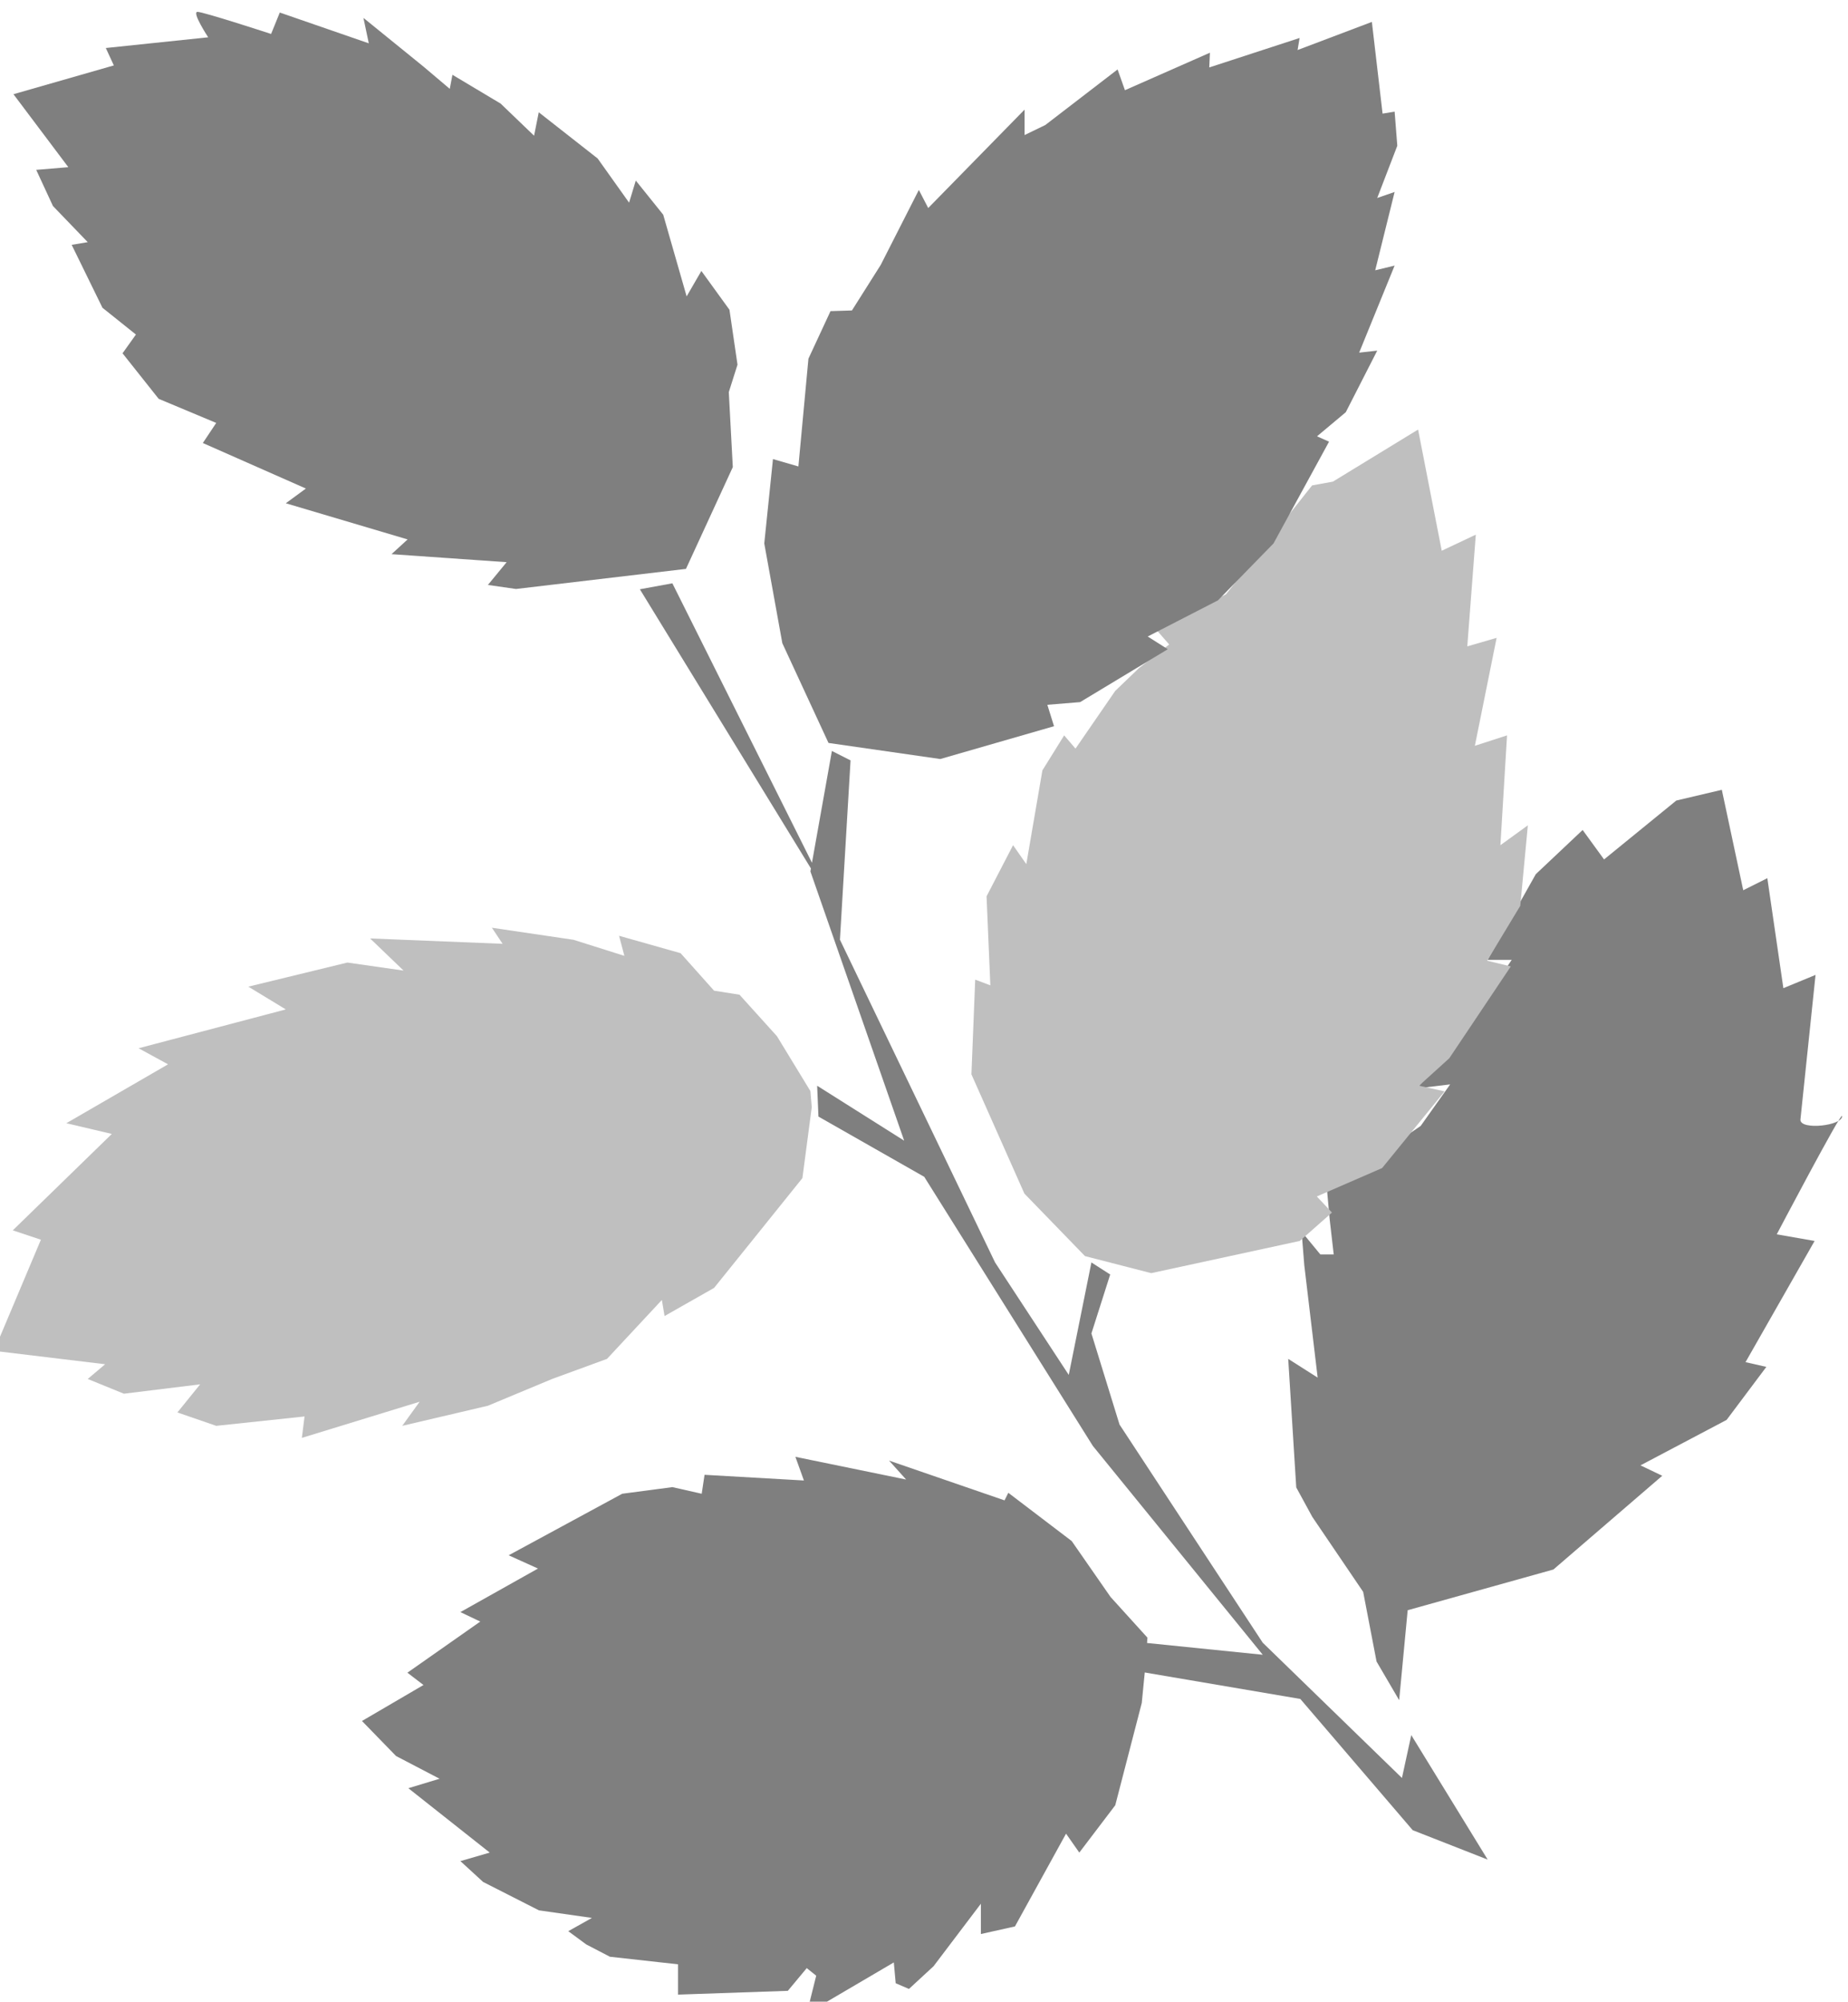 <?xml version="1.0"?><svg width="311.365" height="337.091" xmlns="http://www.w3.org/2000/svg">
 <title>grey leaves</title>

 <g>
  <title>Layer 1</title>
  <g id="layer1">
   <g id="svg_1">
    <path d="m192.987,280.547l-0.615,6.245l-4.464,17.22l-6.059,7.973l-2.233,-3.189l-8.61,15.626l-5.74,1.276l0,-5.102l-7.972,10.524l-4.146,3.827l-2.232,-0.957l-0.319,-3.508l-14.669,8.61l1.595,-6.377l-1.595,-1.276l-3.189,3.826l-18.496,0.638l0,-5.102l-11.48,-1.276l-3.986,-2.073l-3.03,-2.232l3.987,-2.232l-8.929,-1.276l-9.407,-4.783l-3.827,-3.508l4.943,-1.435l-13.712,-10.842l5.262,-1.595l-7.335,-3.827l-5.74,-5.9l10.364,-6.059l-2.71,-2.072l12.277,-8.61l-3.349,-1.595l13.075,-7.335l-4.943,-2.232l19.134,-10.364l8.45,-1.116l4.943,1.116l0.479,-3.189l16.741,0.957l-1.435,-3.986l18.655,3.826l-2.87,-3.189l19.452,6.696l0.638,-1.275l10.683,8.131l6.537,9.407l6.218,6.856l-0.341,4.756z" fill="#7f7f7f" id="path2511"/>
    <path d="m231.93,279.802l-2.254,-11.725l-8.569,-12.628l-2.706,-4.961l-1.352,-21.647l4.961,3.157l-2.255,-18.941l-0.451,-5.637l3.157,3.834l2.254,0l-0.676,-5.863l-0.451,-4.961l15.784,-10.824l4.961,-6.99l-5.637,0.676l5.637,-6.313l10.372,-15.334l-4.059,0l8.118,-14.431l7.892,-7.441l3.608,4.961l12.176,-9.921l7.666,-1.804l3.608,16.912l4.059,-2.03l2.703,18.52l5.421,-2.232l-2.551,24.395c0,1.812 7.175,0.987 7.016,-0.637c-0.08,-0.809 -11.002,19.931 -11.002,19.931l6.378,1.116l-11.64,20.41l3.508,0.797l-6.696,8.929l-14.51,7.654l3.668,1.754l-18.337,15.785l-24.555,6.856l-1.435,15.147l-3.811,-6.511z" fill="#7f7f7f" id="path2513"/>
    <path d="m136.773,186.45l-1.579,11.951l-8.343,10.372l-6.539,8.118l-8.343,4.735l-0.451,-2.706l-9.245,9.922l-9.245,3.382l-10.824,4.51l-14.431,3.383l2.931,-4.059l-19.843,6.088l0.451,-3.608l-14.882,1.579l-6.539,-2.255l3.833,-4.735l-12.853,1.579l-6.088,-2.481l2.931,-2.48l-18.716,-2.255l7.892,-18.716l-4.735,-1.579l16.686,-16.235l-7.667,-1.804l17.137,-9.921l-4.961,-2.705l24.804,-6.539l-6.314,-3.834l16.686,-4.059l9.471,1.353l-5.637,-5.412l22.323,0.902l-1.804,-2.706l13.755,2.03l8.569,2.706l-0.902,-3.382l10.372,2.931l5.637,6.314l4.284,0.677l6.314,6.99l5.637,9.245l0.226,2.706z" fill="#bfbfbf" id="path2393"/>
    <path d="m182.806,211.534l-10.205,-10.523l-8.928,-20.09l0.637,-15.945l2.551,0.957l-0.638,-14.988l4.465,-8.61l2.232,3.189l2.71,-15.785l3.668,-5.899l1.913,2.232l6.697,-9.727l3.986,-3.827l5.102,-3.986l-2.233,-2.551l11.799,-5.899l14.509,-18.337l3.508,-0.637l14.351,-8.769l3.986,20.409l5.74,-2.711l-1.435,18.815l4.943,-1.435l-3.667,18.177l5.421,-1.754l-1.116,18.495l4.623,-3.348l-1.276,13.553l-5.581,9.248l3.987,0.957l-10.364,15.466l-5.102,4.624l4.305,0.956l-10.523,12.915l-11.002,4.783l2.551,2.71l-5.421,4.783l-25.032,5.421l-11.161,-2.87z" fill="#bfbfbf" id="path2397"/>
    <path d="m115.578,95.803l-28.637,3.383l-4.736,-0.677l3.157,-3.834l-19.392,-1.352l2.706,-2.481l-20.52,-6.088l3.382,-2.481l-17.363,-7.666l2.255,-3.383l-9.696,-4.059l-6.088,-7.667l2.255,-3.157l-5.637,-4.51l-5.186,-10.598l2.706,-0.451l-5.863,-6.088l-2.819,-6.088l5.412,-0.451l-9.245,-12.289l16.912,-4.848l-1.353,-2.931l17.25,-1.804c0,0 -2.819,-4.284 -1.804,-4.284c1.015,0 12.402,3.721 12.402,3.721l1.466,-3.608l14.995,5.186l-0.902,-4.284l10.147,8.23l4.397,3.721l0.451,-2.368l8.118,4.848l5.637,5.412l0.789,-3.946l9.921,7.779l5.299,7.441l1.128,-3.721l4.622,5.75l3.946,13.755l2.481,-4.284l4.735,6.539l1.353,9.245l-1.466,4.623l0.676,12.627l-7.892,17.137z" fill="#7f7f7f" id="path2399"/>
    <path d="m139.592,125.116l-7.779,-16.799l-3.044,-16.799l1.466,-14.206l4.285,1.241l1.691,-18.152l3.721,-8.005l3.608,-0.113l4.848,-7.667l6.426,-12.627l1.579,3.044l16.235,-16.573l0,4.284l3.495,-1.691l12.176,-9.358l1.24,3.495l14.319,-6.314l-0.112,2.48l15.221,-4.961l-0.339,2.029l12.515,-4.735l1.804,15.446l2.029,-0.338l0.451,5.75l-3.382,8.794l2.931,-1.015l-3.27,13.191l3.27,-0.789l-5.975,14.657l3.044,-0.338l-5.299,10.372l-4.848,4.059l2.03,0.902l-9.358,17.137l-9.358,9.583l-11.838,6.088l3.382,2.142l-14.77,8.907l-5.524,0.451l1.127,3.608l-19.166,5.525l-18.829,-2.706z" fill="#7f7f7f" id="path2401"/>
    <path d="m113.286,98.232l-5.476,1.003l28.822,47.019l-0.087,0.502l15.797,45.339l-14.662,-9.251l0.218,5.193l17.826,10.145l28.407,45.317l28.626,35.171l-20.16,-2.051l-0.589,4.887l27.077,4.604l18.938,22.102l12.632,4.953l-12.873,-20.968l-1.571,7.222l-23.455,-22.779l-24.131,-36.742l-4.735,-15.339l3.164,-9.927l-3.164,-2.03l-3.818,18.938l-12.415,-18.938l-26.138,-54.349l1.789,-30.197l-3.142,-1.593l-3.36,18.83l-23.521,-47.062z" fill="#7f7f7f" id="path2403"/>
   </g>
  </g>
 </g>
</svg>